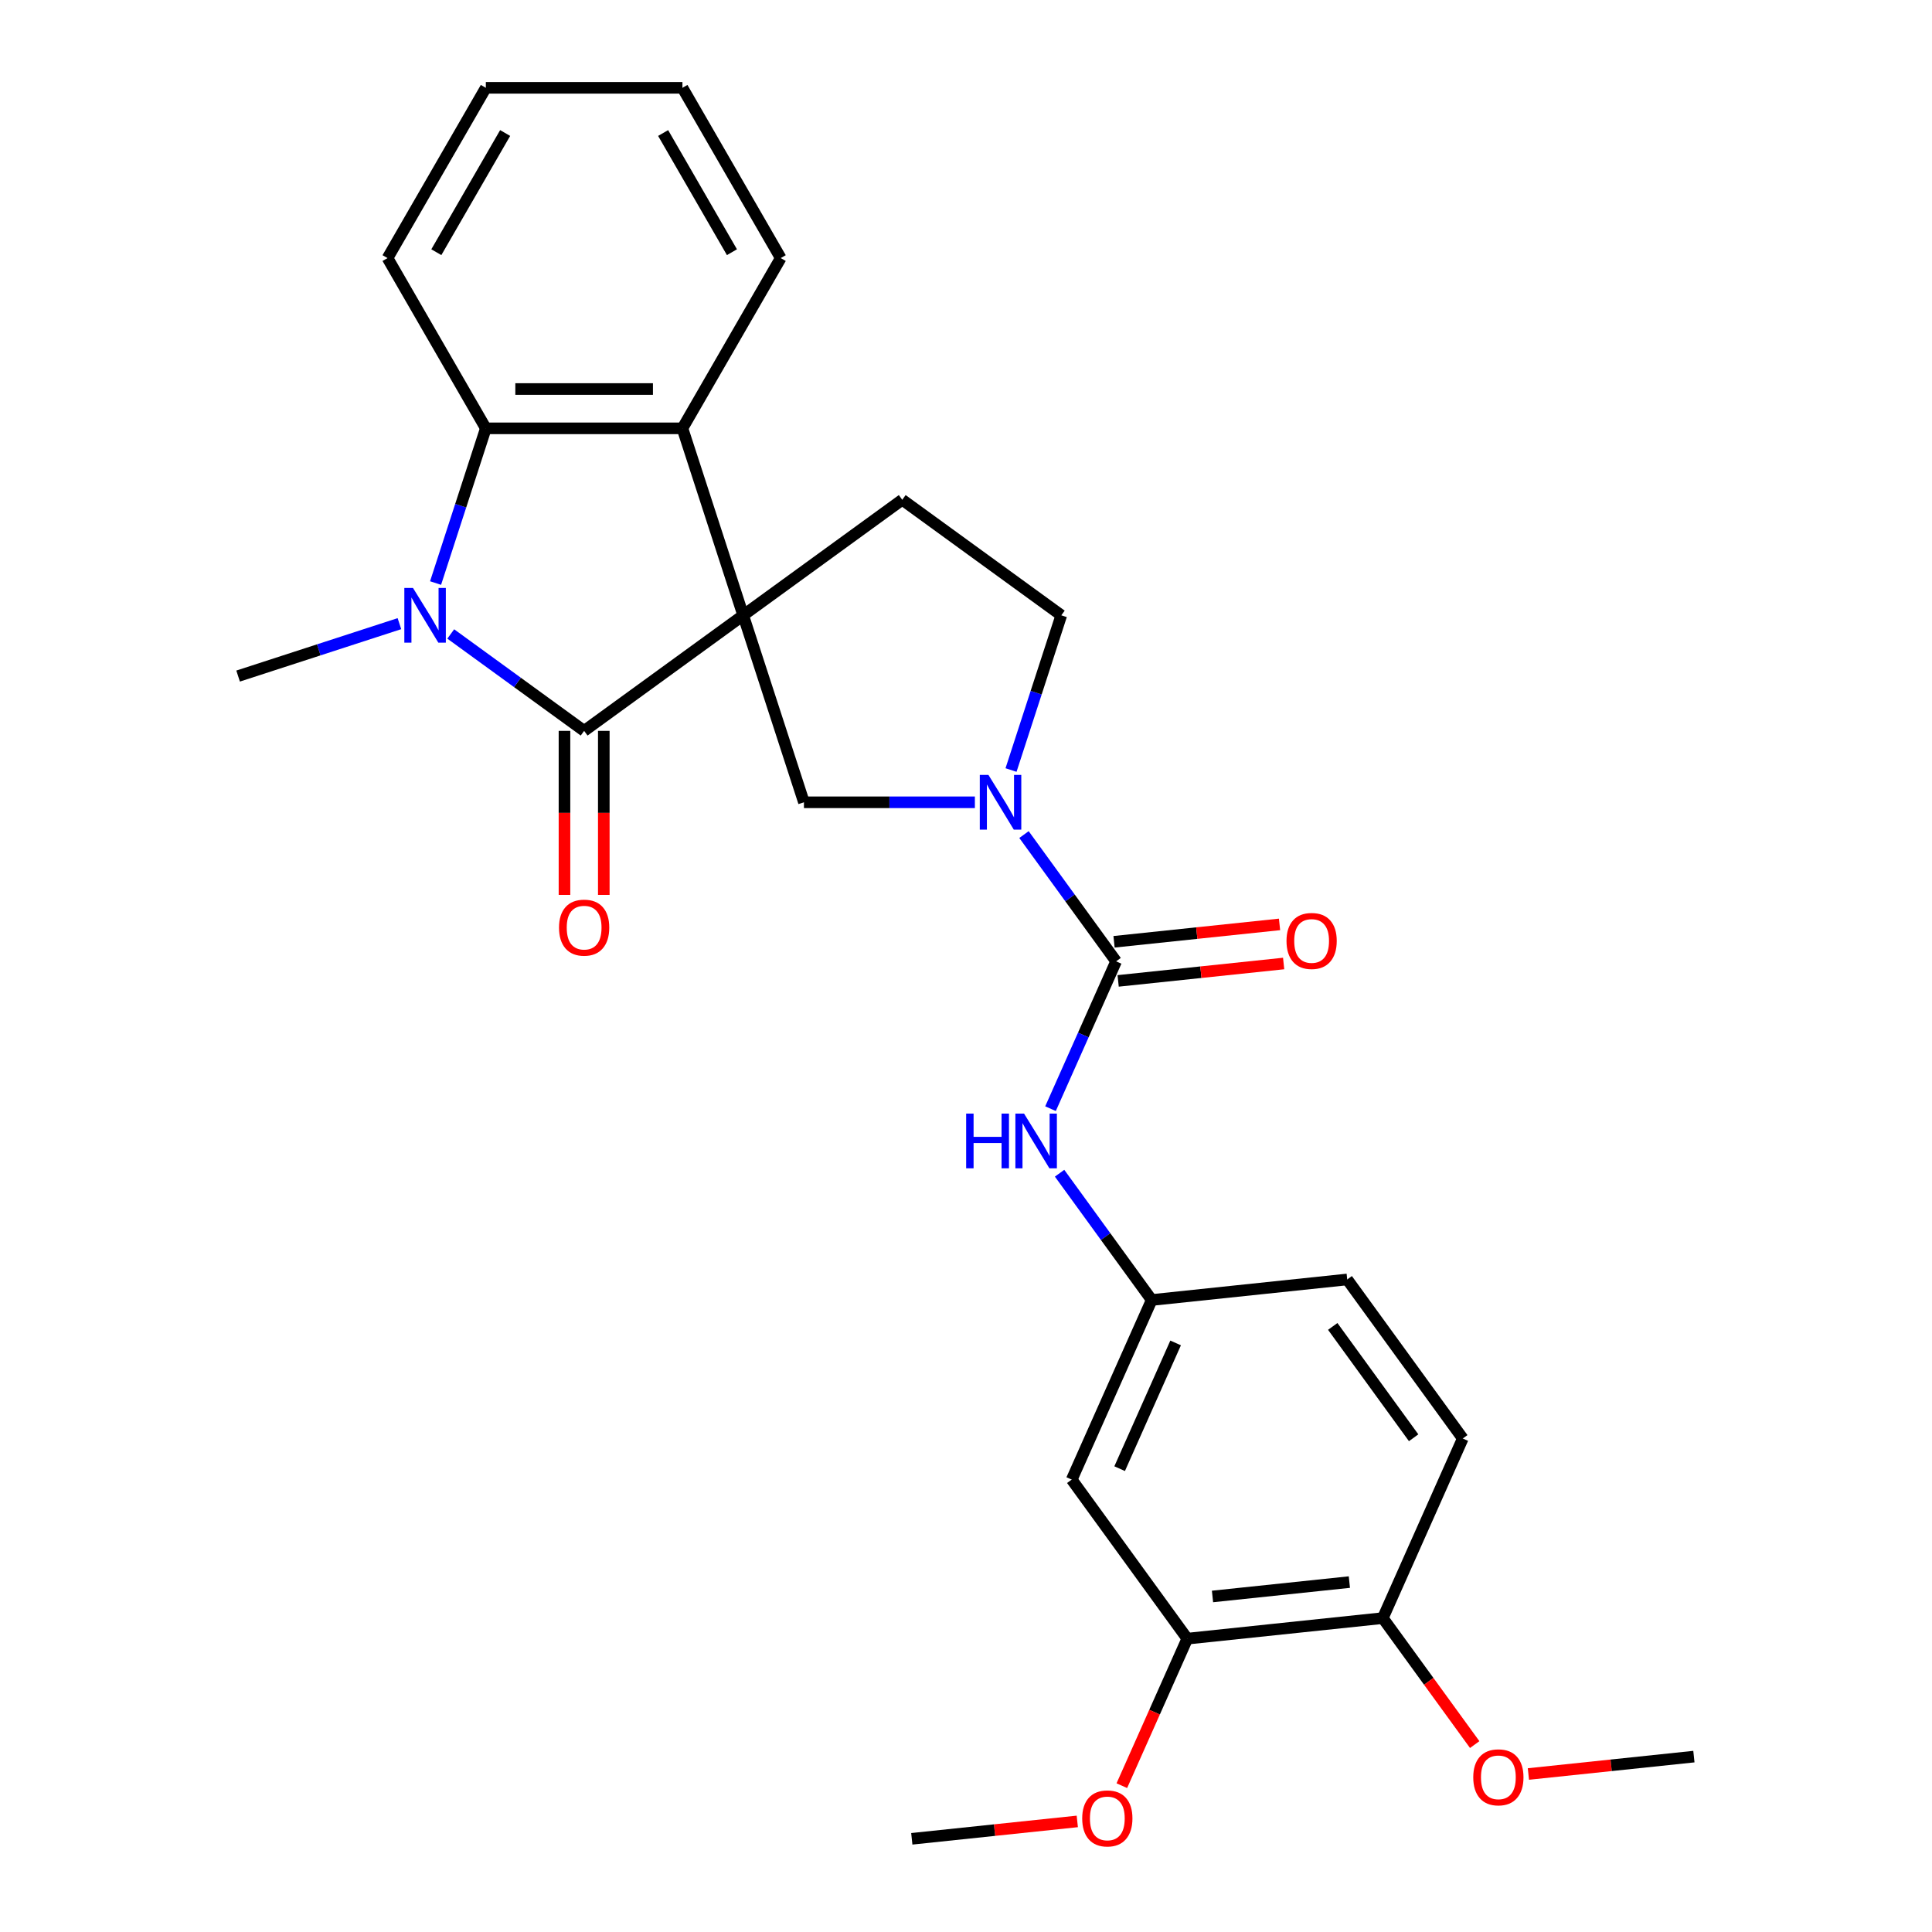 <?xml version='1.0' encoding='iso-8859-1'?>
<svg version='1.1' baseProfile='full'
              xmlns='http://www.w3.org/2000/svg'
                      xmlns:rdkit='http://www.rdkit.org/xml'
                      xmlns:xlink='http://www.w3.org/1999/xlink'
                  xml:space='preserve'
width='1000px' height='1000px' viewBox='0 0 1000 1000'>
<!-- END OF HEADER -->
<rect style='opacity:1.0;fill:#FFFFFF;stroke:none' width='1000' height='1000' x='0' y='0'> </rect>
<path class='bond-0' d='M 384.674,318.487 L 302.349,378.299' style='fill:none;fill-rule:evenodd;stroke:#000000;stroke-width:6px;stroke-linecap:butt;stroke-linejoin:miter;stroke-opacity:1' />
<path class='bond-2' d='M 384.674,318.487 L 353.228,221.707' style='fill:none;fill-rule:evenodd;stroke:#000000;stroke-width:6px;stroke-linecap:butt;stroke-linejoin:miter;stroke-opacity:1' />
<path class='bond-6' d='M 384.674,318.487 L 416.119,415.266' style='fill:none;fill-rule:evenodd;stroke:#000000;stroke-width:6px;stroke-linecap:butt;stroke-linejoin:miter;stroke-opacity:1' />
<path class='bond-7' d='M 384.674,318.487 L 466.999,258.674' style='fill:none;fill-rule:evenodd;stroke:#000000;stroke-width:6px;stroke-linecap:butt;stroke-linejoin:miter;stroke-opacity:1' />
<path class='bond-1' d='M 302.349,378.299 L 267.828,353.219' style='fill:none;fill-rule:evenodd;stroke:#000000;stroke-width:6px;stroke-linecap:butt;stroke-linejoin:miter;stroke-opacity:1' />
<path class='bond-1' d='M 267.828,353.219 L 233.307,328.138' style='fill:none;fill-rule:evenodd;stroke:#0000FF;stroke-width:6px;stroke-linecap:butt;stroke-linejoin:miter;stroke-opacity:1' />
<path class='bond-12' d='M 292.173,378.299 L 292.173,420.747' style='fill:none;fill-rule:evenodd;stroke:#000000;stroke-width:6px;stroke-linecap:butt;stroke-linejoin:miter;stroke-opacity:1' />
<path class='bond-12' d='M 292.173,420.747 L 292.173,463.195' style='fill:none;fill-rule:evenodd;stroke:#FF0000;stroke-width:6px;stroke-linecap:butt;stroke-linejoin:miter;stroke-opacity:1' />
<path class='bond-12' d='M 312.525,378.299 L 312.525,420.747' style='fill:none;fill-rule:evenodd;stroke:#000000;stroke-width:6px;stroke-linecap:butt;stroke-linejoin:miter;stroke-opacity:1' />
<path class='bond-12' d='M 312.525,420.747 L 312.525,463.195' style='fill:none;fill-rule:evenodd;stroke:#FF0000;stroke-width:6px;stroke-linecap:butt;stroke-linejoin:miter;stroke-opacity:1' />
<path class='bond-17' d='M 206.739,322.803 L 164.992,336.367' style='fill:none;fill-rule:evenodd;stroke:#0000FF;stroke-width:6px;stroke-linecap:butt;stroke-linejoin:miter;stroke-opacity:1' />
<path class='bond-17' d='M 164.992,336.367 L 123.244,349.932' style='fill:none;fill-rule:evenodd;stroke:#000000;stroke-width:6px;stroke-linecap:butt;stroke-linejoin:miter;stroke-opacity:1' />
<path class='bond-28' d='M 225.451,301.783 L 238.46,261.745' style='fill:none;fill-rule:evenodd;stroke:#0000FF;stroke-width:6px;stroke-linecap:butt;stroke-linejoin:miter;stroke-opacity:1' />
<path class='bond-28' d='M 238.46,261.745 L 251.469,221.707' style='fill:none;fill-rule:evenodd;stroke:#000000;stroke-width:6px;stroke-linecap:butt;stroke-linejoin:miter;stroke-opacity:1' />
<path class='bond-5' d='M 353.228,221.707 L 251.469,221.707' style='fill:none;fill-rule:evenodd;stroke:#000000;stroke-width:6px;stroke-linecap:butt;stroke-linejoin:miter;stroke-opacity:1' />
<path class='bond-5' d='M 337.964,201.356 L 266.733,201.356' style='fill:none;fill-rule:evenodd;stroke:#000000;stroke-width:6px;stroke-linecap:butt;stroke-linejoin:miter;stroke-opacity:1' />
<path class='bond-20' d='M 353.228,221.707 L 404.108,133.581' style='fill:none;fill-rule:evenodd;stroke:#000000;stroke-width:6px;stroke-linecap:butt;stroke-linejoin:miter;stroke-opacity:1' />
<path class='bond-3' d='M 504.595,415.266 L 460.357,415.266' style='fill:none;fill-rule:evenodd;stroke:#0000FF;stroke-width:6px;stroke-linecap:butt;stroke-linejoin:miter;stroke-opacity:1' />
<path class='bond-3' d='M 460.357,415.266 L 416.119,415.266' style='fill:none;fill-rule:evenodd;stroke:#000000;stroke-width:6px;stroke-linecap:butt;stroke-linejoin:miter;stroke-opacity:1' />
<path class='bond-4' d='M 530.015,431.97 L 553.853,464.78' style='fill:none;fill-rule:evenodd;stroke:#0000FF;stroke-width:6px;stroke-linecap:butt;stroke-linejoin:miter;stroke-opacity:1' />
<path class='bond-4' d='M 553.853,464.78 L 577.692,497.591' style='fill:none;fill-rule:evenodd;stroke:#000000;stroke-width:6px;stroke-linecap:butt;stroke-linejoin:miter;stroke-opacity:1' />
<path class='bond-27' d='M 523.306,398.562 L 536.315,358.524' style='fill:none;fill-rule:evenodd;stroke:#0000FF;stroke-width:6px;stroke-linecap:butt;stroke-linejoin:miter;stroke-opacity:1' />
<path class='bond-27' d='M 536.315,358.524 L 549.324,318.487' style='fill:none;fill-rule:evenodd;stroke:#000000;stroke-width:6px;stroke-linecap:butt;stroke-linejoin:miter;stroke-opacity:1' />
<path class='bond-8' d='M 577.692,497.591 L 560.716,535.72' style='fill:none;fill-rule:evenodd;stroke:#000000;stroke-width:6px;stroke-linecap:butt;stroke-linejoin:miter;stroke-opacity:1' />
<path class='bond-8' d='M 560.716,535.72 L 543.74,573.849' style='fill:none;fill-rule:evenodd;stroke:#0000FF;stroke-width:6px;stroke-linecap:butt;stroke-linejoin:miter;stroke-opacity:1' />
<path class='bond-14' d='M 578.755,507.711 L 621.585,503.21' style='fill:none;fill-rule:evenodd;stroke:#000000;stroke-width:6px;stroke-linecap:butt;stroke-linejoin:miter;stroke-opacity:1' />
<path class='bond-14' d='M 621.585,503.21 L 664.414,498.708' style='fill:none;fill-rule:evenodd;stroke:#FF0000;stroke-width:6px;stroke-linecap:butt;stroke-linejoin:miter;stroke-opacity:1' />
<path class='bond-14' d='M 576.628,487.471 L 619.457,482.969' style='fill:none;fill-rule:evenodd;stroke:#000000;stroke-width:6px;stroke-linecap:butt;stroke-linejoin:miter;stroke-opacity:1' />
<path class='bond-14' d='M 619.457,482.969 L 662.286,478.468' style='fill:none;fill-rule:evenodd;stroke:#FF0000;stroke-width:6px;stroke-linecap:butt;stroke-linejoin:miter;stroke-opacity:1' />
<path class='bond-21' d='M 251.469,221.707 L 200.589,133.581' style='fill:none;fill-rule:evenodd;stroke:#000000;stroke-width:6px;stroke-linecap:butt;stroke-linejoin:miter;stroke-opacity:1' />
<path class='bond-11' d='M 466.999,258.674 L 549.324,318.487' style='fill:none;fill-rule:evenodd;stroke:#000000;stroke-width:6px;stroke-linecap:butt;stroke-linejoin:miter;stroke-opacity:1' />
<path class='bond-13' d='M 548.439,607.257 L 572.277,640.068' style='fill:none;fill-rule:evenodd;stroke:#0000FF;stroke-width:6px;stroke-linecap:butt;stroke-linejoin:miter;stroke-opacity:1' />
<path class='bond-13' d='M 572.277,640.068 L 596.115,672.878' style='fill:none;fill-rule:evenodd;stroke:#000000;stroke-width:6px;stroke-linecap:butt;stroke-linejoin:miter;stroke-opacity:1' />
<path class='bond-9' d='M 554.726,765.841 L 596.115,672.878' style='fill:none;fill-rule:evenodd;stroke:#000000;stroke-width:6px;stroke-linecap:butt;stroke-linejoin:miter;stroke-opacity:1' />
<path class='bond-9' d='M 579.527,760.174 L 608.499,695.101' style='fill:none;fill-rule:evenodd;stroke:#000000;stroke-width:6px;stroke-linecap:butt;stroke-linejoin:miter;stroke-opacity:1' />
<path class='bond-10' d='M 554.726,765.841 L 614.539,848.166' style='fill:none;fill-rule:evenodd;stroke:#000000;stroke-width:6px;stroke-linecap:butt;stroke-linejoin:miter;stroke-opacity:1' />
<path class='bond-19' d='M 614.539,848.166 L 597.598,886.215' style='fill:none;fill-rule:evenodd;stroke:#000000;stroke-width:6px;stroke-linecap:butt;stroke-linejoin:miter;stroke-opacity:1' />
<path class='bond-19' d='M 597.598,886.215 L 580.658,924.264' style='fill:none;fill-rule:evenodd;stroke:#FF0000;stroke-width:6px;stroke-linecap:butt;stroke-linejoin:miter;stroke-opacity:1' />
<path class='bond-30' d='M 614.539,848.166 L 715.741,837.529' style='fill:none;fill-rule:evenodd;stroke:#000000;stroke-width:6px;stroke-linecap:butt;stroke-linejoin:miter;stroke-opacity:1' />
<path class='bond-30' d='M 627.592,826.33 L 698.433,818.884' style='fill:none;fill-rule:evenodd;stroke:#000000;stroke-width:6px;stroke-linecap:butt;stroke-linejoin:miter;stroke-opacity:1' />
<path class='bond-18' d='M 596.115,672.878 L 697.317,662.242' style='fill:none;fill-rule:evenodd;stroke:#000000;stroke-width:6px;stroke-linecap:butt;stroke-linejoin:miter;stroke-opacity:1' />
<path class='bond-15' d='M 715.741,837.529 L 757.13,744.567' style='fill:none;fill-rule:evenodd;stroke:#000000;stroke-width:6px;stroke-linecap:butt;stroke-linejoin:miter;stroke-opacity:1' />
<path class='bond-22' d='M 715.741,837.529 L 739.521,870.26' style='fill:none;fill-rule:evenodd;stroke:#000000;stroke-width:6px;stroke-linecap:butt;stroke-linejoin:miter;stroke-opacity:1' />
<path class='bond-22' d='M 739.521,870.26 L 763.301,902.99' style='fill:none;fill-rule:evenodd;stroke:#FF0000;stroke-width:6px;stroke-linecap:butt;stroke-linejoin:miter;stroke-opacity:1' />
<path class='bond-16' d='M 757.13,744.567 L 697.317,662.242' style='fill:none;fill-rule:evenodd;stroke:#000000;stroke-width:6px;stroke-linecap:butt;stroke-linejoin:miter;stroke-opacity:1' />
<path class='bond-16' d='M 731.693,744.181 L 689.824,686.553' style='fill:none;fill-rule:evenodd;stroke:#000000;stroke-width:6px;stroke-linecap:butt;stroke-linejoin:miter;stroke-opacity:1' />
<path class='bond-23' d='M 557.605,942.762 L 514.776,947.263' style='fill:none;fill-rule:evenodd;stroke:#FF0000;stroke-width:6px;stroke-linecap:butt;stroke-linejoin:miter;stroke-opacity:1' />
<path class='bond-23' d='M 514.776,947.263 L 471.947,951.765' style='fill:none;fill-rule:evenodd;stroke:#000000;stroke-width:6px;stroke-linecap:butt;stroke-linejoin:miter;stroke-opacity:1' />
<path class='bond-26' d='M 404.108,133.581 L 353.228,45.455' style='fill:none;fill-rule:evenodd;stroke:#000000;stroke-width:6px;stroke-linecap:butt;stroke-linejoin:miter;stroke-opacity:1' />
<path class='bond-26' d='M 378.851,130.538 L 343.235,68.85' style='fill:none;fill-rule:evenodd;stroke:#000000;stroke-width:6px;stroke-linecap:butt;stroke-linejoin:miter;stroke-opacity:1' />
<path class='bond-29' d='M 200.589,133.581 L 251.469,45.455' style='fill:none;fill-rule:evenodd;stroke:#000000;stroke-width:6px;stroke-linecap:butt;stroke-linejoin:miter;stroke-opacity:1' />
<path class='bond-29' d='M 225.846,130.538 L 261.462,68.85' style='fill:none;fill-rule:evenodd;stroke:#000000;stroke-width:6px;stroke-linecap:butt;stroke-linejoin:miter;stroke-opacity:1' />
<path class='bond-24' d='M 791.098,918.221 L 833.927,913.719' style='fill:none;fill-rule:evenodd;stroke:#FF0000;stroke-width:6px;stroke-linecap:butt;stroke-linejoin:miter;stroke-opacity:1' />
<path class='bond-24' d='M 833.927,913.719 L 876.756,909.218' style='fill:none;fill-rule:evenodd;stroke:#000000;stroke-width:6px;stroke-linecap:butt;stroke-linejoin:miter;stroke-opacity:1' />
<path class='bond-25' d='M 251.469,45.455 L 353.228,45.455' style='fill:none;fill-rule:evenodd;stroke:#000000;stroke-width:6px;stroke-linecap:butt;stroke-linejoin:miter;stroke-opacity:1' />
<path  class='atom-2' d='M 213.763 304.327
L 223.043 319.327
Q 223.963 320.807, 225.443 323.487
Q 226.923 326.167, 227.003 326.327
L 227.003 304.327
L 230.763 304.327
L 230.763 332.647
L 226.883 332.647
L 216.923 316.247
Q 215.763 314.327, 214.523 312.127
Q 213.323 309.927, 212.963 309.247
L 212.963 332.647
L 209.283 332.647
L 209.283 304.327
L 213.763 304.327
' fill='#0000FF'/>
<path  class='atom-4' d='M 511.619 401.106
L 520.899 416.106
Q 521.819 417.586, 523.299 420.266
Q 524.779 422.946, 524.859 423.106
L 524.859 401.106
L 528.619 401.106
L 528.619 429.426
L 524.739 429.426
L 514.779 413.026
Q 513.619 411.106, 512.379 408.906
Q 511.179 406.706, 510.819 406.026
L 510.819 429.426
L 507.139 429.426
L 507.139 401.106
L 511.619 401.106
' fill='#0000FF'/>
<path  class='atom-9' d='M 500.082 576.393
L 503.922 576.393
L 503.922 588.433
L 518.402 588.433
L 518.402 576.393
L 522.242 576.393
L 522.242 604.713
L 518.402 604.713
L 518.402 591.633
L 503.922 591.633
L 503.922 604.713
L 500.082 604.713
L 500.082 576.393
' fill='#0000FF'/>
<path  class='atom-9' d='M 530.042 576.393
L 539.322 591.393
Q 540.242 592.873, 541.722 595.553
Q 543.202 598.233, 543.282 598.393
L 543.282 576.393
L 547.042 576.393
L 547.042 604.713
L 543.162 604.713
L 533.202 588.313
Q 532.042 586.393, 530.802 584.193
Q 529.602 581.993, 529.242 581.313
L 529.242 604.713
L 525.562 604.713
L 525.562 576.393
L 530.042 576.393
' fill='#0000FF'/>
<path  class='atom-13' d='M 289.349 480.139
Q 289.349 473.339, 292.709 469.539
Q 296.069 465.739, 302.349 465.739
Q 308.629 465.739, 311.989 469.539
Q 315.349 473.339, 315.349 480.139
Q 315.349 487.019, 311.949 490.939
Q 308.549 494.819, 302.349 494.819
Q 296.109 494.819, 292.709 490.939
Q 289.349 487.059, 289.349 480.139
M 302.349 491.619
Q 306.669 491.619, 308.989 488.739
Q 311.349 485.819, 311.349 480.139
Q 311.349 474.579, 308.989 471.779
Q 306.669 468.939, 302.349 468.939
Q 298.029 468.939, 295.669 471.739
Q 293.349 474.539, 293.349 480.139
Q 293.349 485.859, 295.669 488.739
Q 298.029 491.619, 302.349 491.619
' fill='#FF0000'/>
<path  class='atom-15' d='M 665.894 487.034
Q 665.894 480.234, 669.254 476.434
Q 672.614 472.634, 678.894 472.634
Q 685.174 472.634, 688.534 476.434
Q 691.894 480.234, 691.894 487.034
Q 691.894 493.914, 688.494 497.834
Q 685.094 501.714, 678.894 501.714
Q 672.654 501.714, 669.254 497.834
Q 665.894 493.954, 665.894 487.034
M 678.894 498.514
Q 683.214 498.514, 685.534 495.634
Q 687.894 492.714, 687.894 487.034
Q 687.894 481.474, 685.534 478.674
Q 683.214 475.834, 678.894 475.834
Q 674.574 475.834, 672.214 478.634
Q 669.894 481.434, 669.894 487.034
Q 669.894 492.754, 672.214 495.634
Q 674.574 498.514, 678.894 498.514
' fill='#FF0000'/>
<path  class='atom-20' d='M 560.149 941.208
Q 560.149 934.408, 563.509 930.608
Q 566.869 926.808, 573.149 926.808
Q 579.429 926.808, 582.789 930.608
Q 586.149 934.408, 586.149 941.208
Q 586.149 948.088, 582.749 952.008
Q 579.349 955.888, 573.149 955.888
Q 566.909 955.888, 563.509 952.008
Q 560.149 948.128, 560.149 941.208
M 573.149 952.688
Q 577.469 952.688, 579.789 949.808
Q 582.149 946.888, 582.149 941.208
Q 582.149 935.648, 579.789 932.848
Q 577.469 930.008, 573.149 930.008
Q 568.829 930.008, 566.469 932.808
Q 564.149 935.608, 564.149 941.208
Q 564.149 946.928, 566.469 949.808
Q 568.829 952.688, 573.149 952.688
' fill='#FF0000'/>
<path  class='atom-23' d='M 762.554 919.934
Q 762.554 913.134, 765.914 909.334
Q 769.274 905.534, 775.554 905.534
Q 781.834 905.534, 785.194 909.334
Q 788.554 913.134, 788.554 919.934
Q 788.554 926.814, 785.154 930.734
Q 781.754 934.614, 775.554 934.614
Q 769.314 934.614, 765.914 930.734
Q 762.554 926.854, 762.554 919.934
M 775.554 931.414
Q 779.874 931.414, 782.194 928.534
Q 784.554 925.614, 784.554 919.934
Q 784.554 914.374, 782.194 911.574
Q 779.874 908.734, 775.554 908.734
Q 771.234 908.734, 768.874 911.534
Q 766.554 914.334, 766.554 919.934
Q 766.554 925.654, 768.874 928.534
Q 771.234 931.414, 775.554 931.414
' fill='#FF0000'/>
</svg>

